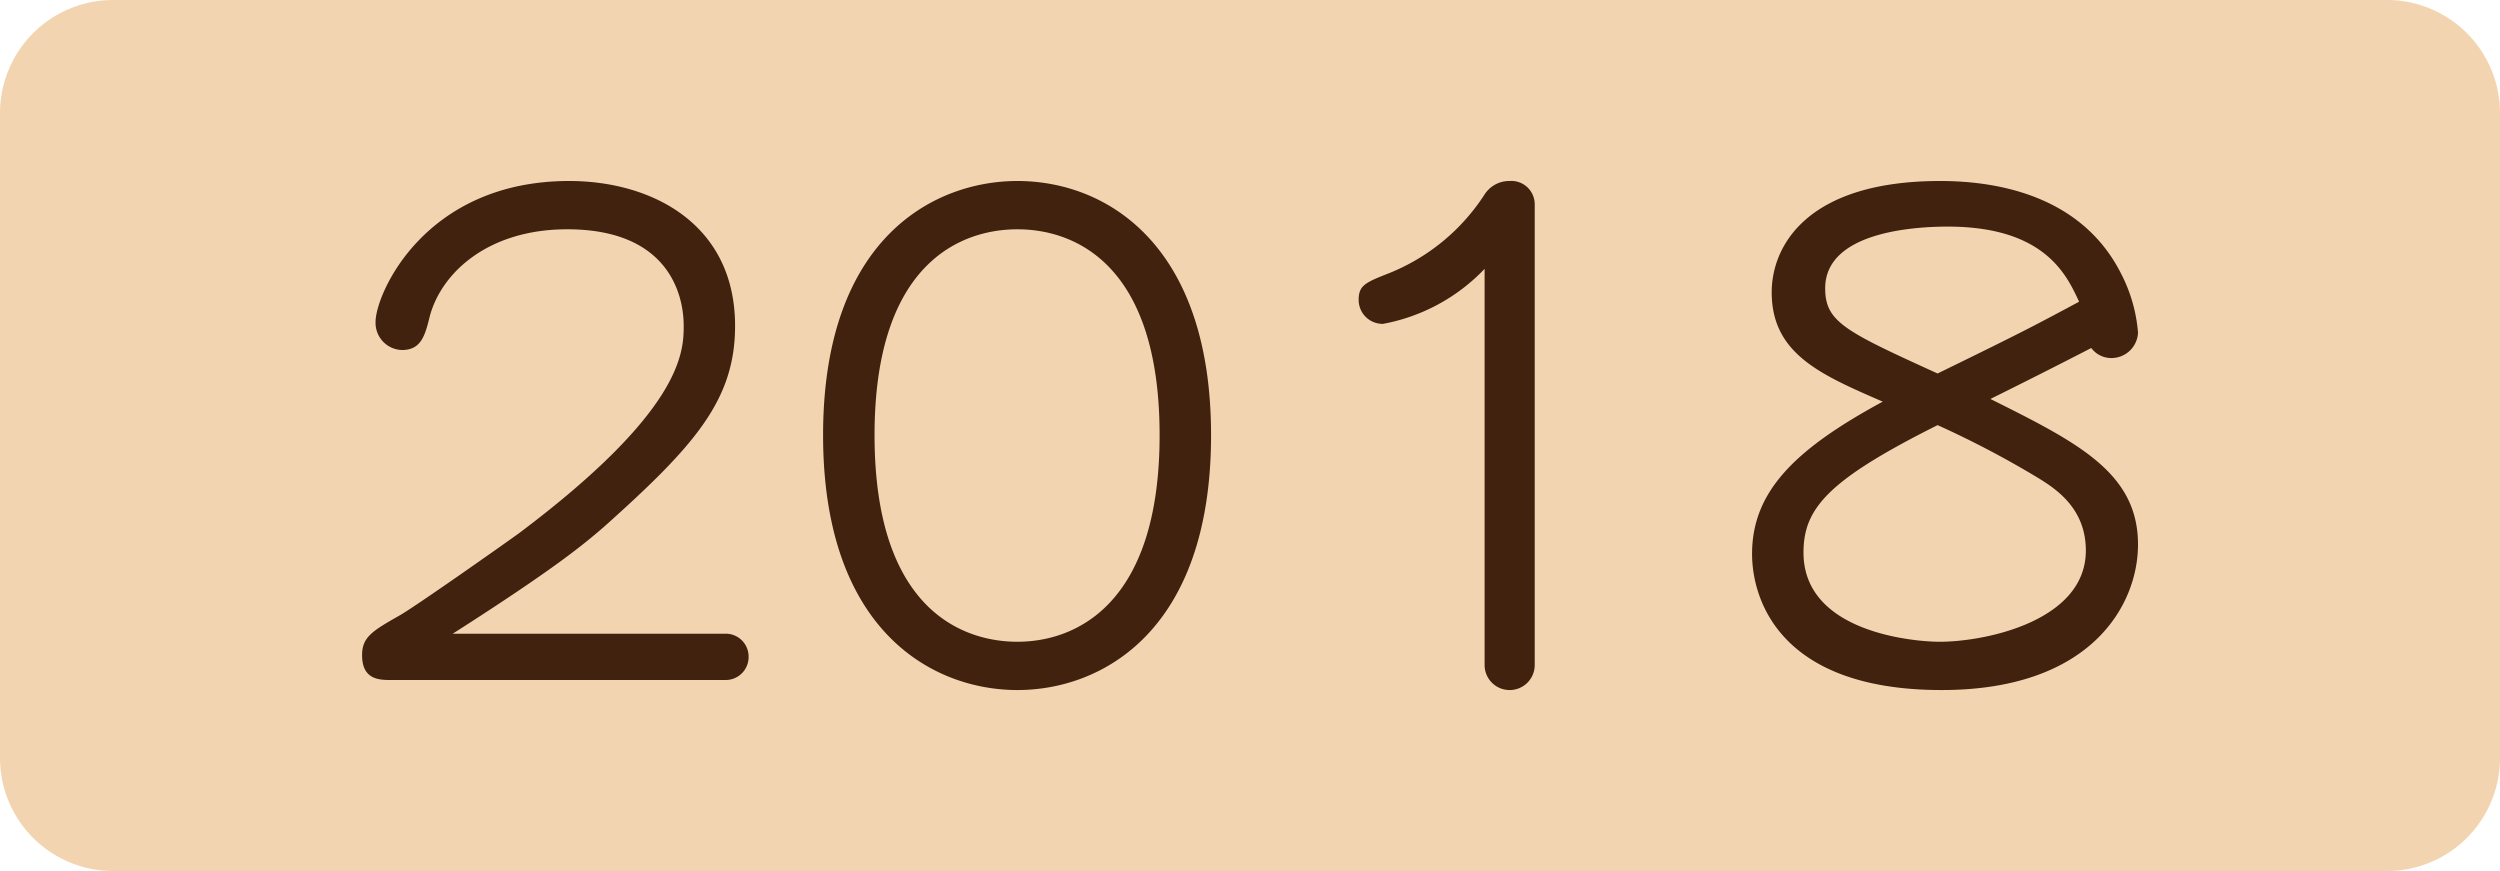 <svg height="77" width="221" xmlns="http://www.w3.org/2000/svg"><path d="m10 0h201a10 10 0 0 1 10 10v57a10 10 0 0 1 -10 10h-201a10 10 0 0 1 -10-10v-57a10 10 0 0 1 10-10z" fill="#f2d5b0"/><path d="m40.021 56.02c9.1-5.81 11.552-7.885 13.348-9.427 8.021-7.174 11.612-11.206 11.612-17.787 0-9.012-7.362-12.806-14.665-12.806-12.809 0-17.116 10.02-17.116 12.451a2.4 2.4 0 0 0 2.334 2.49c1.676 0 2.035-1.245 2.454-2.964 1.018-3.854 5.148-7.708 12.151-7.708 8.8 0 10.3 5.573 10.3 8.538 0 2.372-.18 7.53-14.545 18.32-1.8 1.3-9.4 6.64-10.594 7.292-2.394 1.364-3.292 1.9-3.292 3.5 0 2.194 1.556 2.194 2.574 2.194h29.509a2.033 2.033 0 0 0 2.086-2.073 2.023 2.023 0 0 0 -2.095-2.02zm32.74-17.55c0 17.312 9.7 22.53 17.178 22.53s17.119-5.217 17.119-22.53c0-16.9-9.278-22.47-17.119-22.47-7.302 0-17.178 4.98-17.178 22.47zm17.179 18.261c-4.789 0-12.63-2.791-12.63-18.261 0-15.237 7.661-18.2 12.629-18.2 4.908 0 12.57 2.905 12.57 18.2 0 15.119-7.541 18.261-12.569 18.261zm45.729-38.656a2.064 2.064 0 0 0 -2.215-2.075 2.59 2.59 0 0 0 -2.215 1.186 18.026 18.026 0 0 1 -8.38 6.937c-2.095.83-2.753 1.067-2.753 2.372a2.115 2.115 0 0 0 2.155 2.134 16.565 16.565 0 0 0 8.978-4.862v34.98a2.212 2.212 0 0 0 2.215 2.253 2.212 2.212 0 0 0 2.215-2.253zm49.2 12.688a2.2 2.2 0 0 0 1.8.889 2.351 2.351 0 0 0 2.331-2.253 13.7 13.7 0 0 0 -1.5-5.217c-3.651-7.233-11.612-8.182-15.981-8.182-11.791 0-14.9 5.751-14.9 9.842 0 5.455 4.369 7.292 9.816 9.664-7.661 4.15-11.552 7.885-11.552 13.458 0 3.913 2.334 12.036 16.759 12.036 13.228 0 17.358-7.53 17.358-12.866 0-6.344-5.327-9.012-13.048-12.866a595.219 595.219 0 0 0 8.918-4.505zm-1.077-4.091c-3.771 2.016-4.609 2.49-12.51 6.344-8.2-3.735-9.936-4.565-9.936-7.53 0-4.98 7.841-5.455 10.834-5.455 8.62.001 10.535 4.329 11.613 6.641zm-12.509 10.909a84.556 84.556 0 0 1 8.617 4.506c1.676 1.008 4.489 2.727 4.489 6.581 0 6.225-8.859 8.063-12.929 8.063-2.155 0-12.031-.771-12.031-7.885.003-3.913 2.157-6.406 11.854-11.265z" fill="#40220f"/></svg>